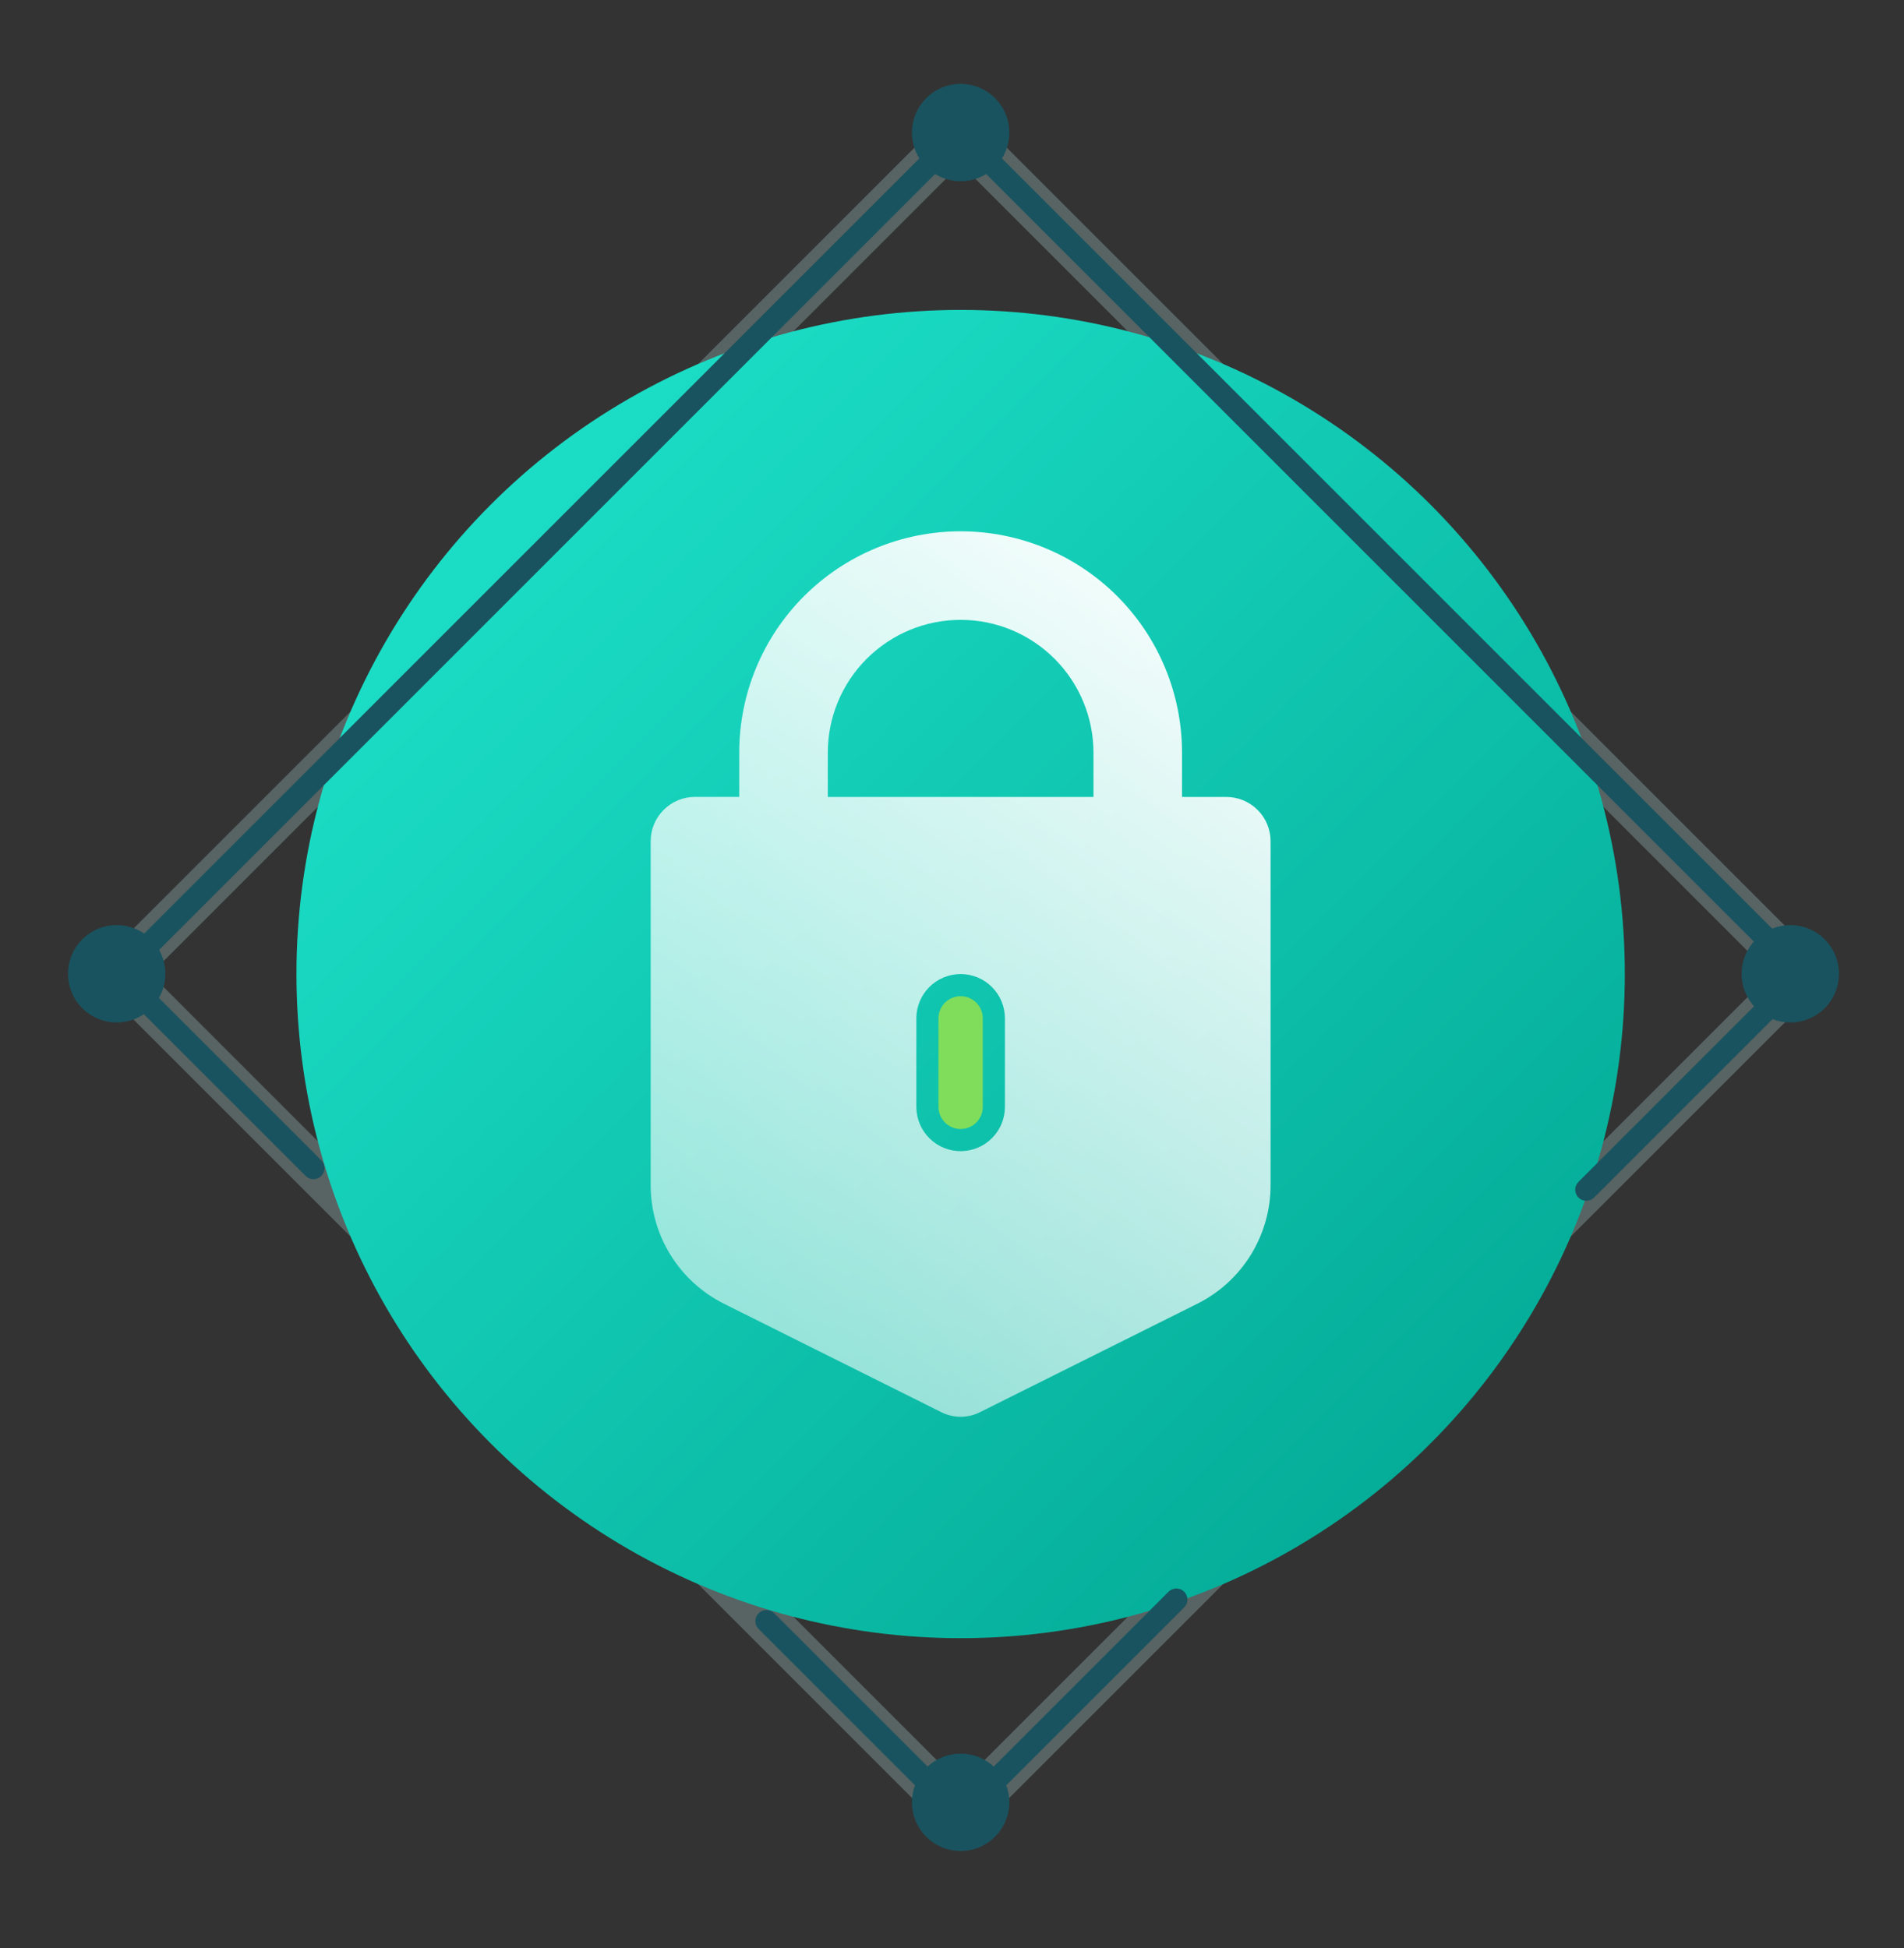 <?xml version="1.0" encoding="UTF-8"?>
<svg xmlns="http://www.w3.org/2000/svg" width="43" height="44" viewBox="0 0 43 44" fill="none">
  <rect x="0" y="0" width="43" height="44" fill="#333333" stroke="none"/>
  <path opacity=".25" stroke="#C7FAF7" d="m21.695 3 19 19L21.695 41 2.695 22z"></path>
  <circle cx="21.695" cy="22" r="15" fill="url(#paint0_linear_1729_21282)"></circle>
  <path d="M27.695 18h-1v-1c0-1.326-.527-2.598-1.464-3.535C24.293 12.527 23.021 12 21.695 12c-1.326 0-2.598.527-3.536 1.464-.938.938-1.464 2.209-1.464 3.535v1h-1c-.265 0-.519.105-.707.293-.188.188-.293.442-.293.707v7.76c-.002.559.152 1.107.446 1.582.293.475.714.859 1.214 1.108l4.89 2.44c.139.072.293.11.45.11.157 0 .311-.038.45-.11l4.89-2.44c.5-.249.921-.632 1.214-1.108.293-.475.448-1.024.446-1.582V19c0-.265-.105-.519-.293-.707-.188-.188-.442-.293-.707-.293Zm-5 7c0 .265-.105.52-.293.707-.188.188-.442.293-.707.293-.265 0-.52-.105-.707-.293-.188-.188-.293-.442-.293-.707v-2c0-.265.105-.519.293-.707.188-.188.442-.293.707-.293.265 0 .519.105.707.293.188.188.293.442.293.707v2Zm2-7h-6v-1c0-.796.316-1.559.879-2.121.563-.563 1.326-.879 2.121-.879.796 0 1.559.316 2.121.879.563.563.879 1.326.879 2.121v1Z" fill="url(#paint1_linear_1729_21282)"></path>
  <circle cx="21.695" cy="40.707" r=".8" transform="rotate(45 21.695 40.707)" fill="#19535F" stroke="#19535F" stroke-width=".6"></circle>
  <circle cx="40.432" cy="21.994" r=".8" transform="rotate(45 40.432 21.994)" fill="#19535F" stroke="#19535F" stroke-width=".6"></circle>
  <circle cx="2.635" cy="21.994" r=".8" transform="rotate(45 2.635 21.994)" fill="#19535F" stroke="#19535F" stroke-width=".6"></circle>
  <circle cx="21.695" cy="2.994" r=".8" transform="rotate(45 21.695 2.994)" fill="#19535F" stroke="#19535F" stroke-width=".6"></circle>
  <path d="M21.695 23v2" stroke="#80DD5B" stroke-linecap="round"></path>
  <path d="M35.825 26.871 40.695 22l-19-19L2.695 22l4.384 4.383M17.31 36.615 21.695 41l4.872-4.872" stroke="#19535F" stroke-width=".5" stroke-linecap="round"></path>
  <defs>
    <linearGradient id="paint0_linear_1729_21282" x1="37" y1="37" x2="7" y2="7" gradientUnits="userSpaceOnUse">
      <stop stop-color="#00A38F"></stop>
      <stop offset="1" stop-color="#20E7CF"></stop>
    </linearGradient>
    <linearGradient id="paint1_linear_1729_21282" x1="28.695" y1="12" x2="14.695" y2="32" gradientUnits="userSpaceOnUse">
      <stop offset=".011" stop-color="#fff"></stop>
      <stop offset="1" stop-color="#fff" stop-opacity=".5"></stop>
    </linearGradient>
  </defs>
</svg>
